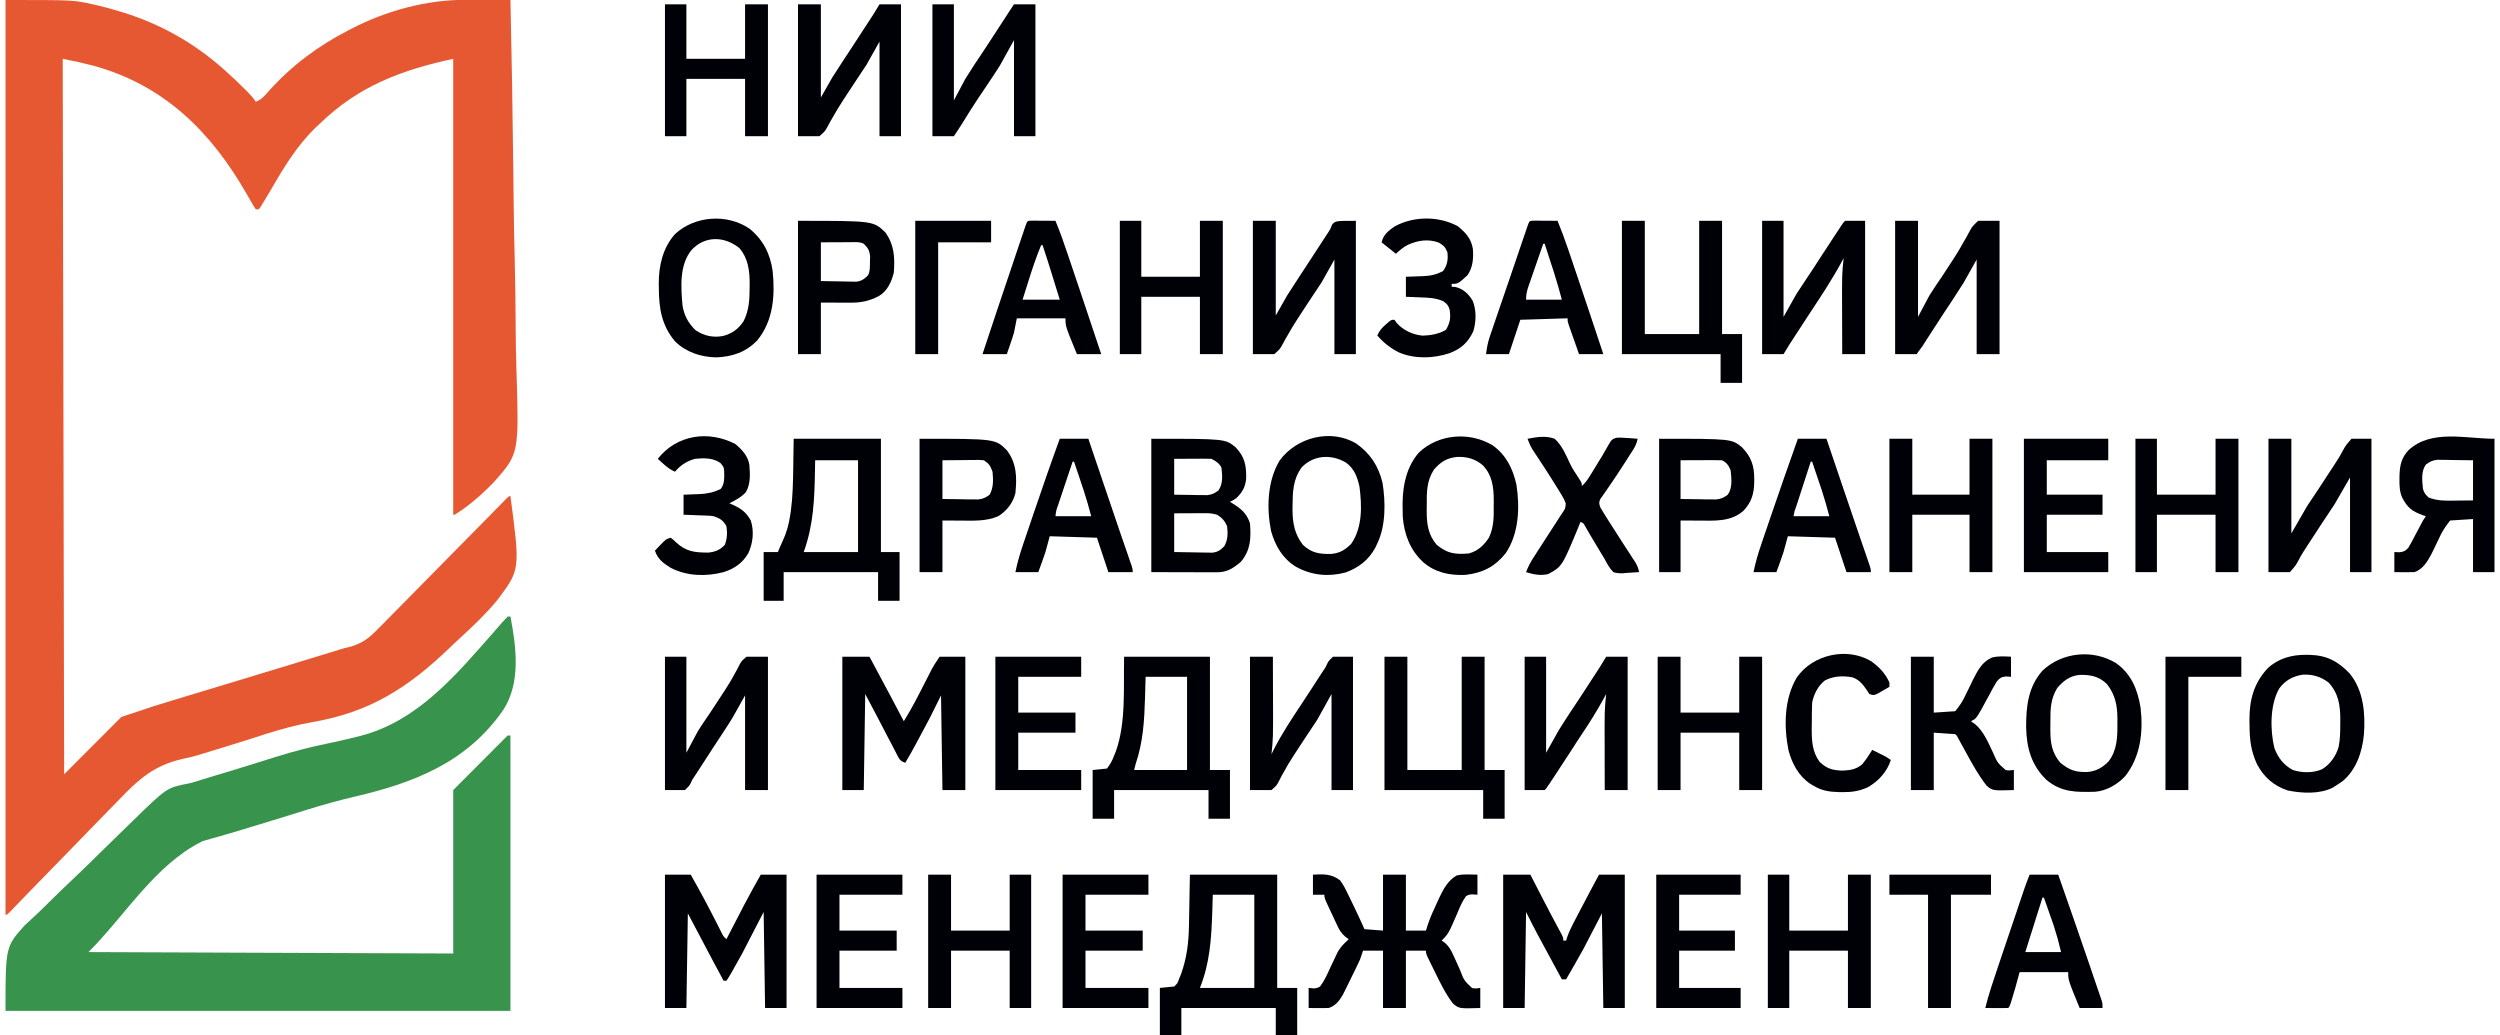 <?xml version="1.0" encoding="UTF-8"?>
<svg xmlns="http://www.w3.org/2000/svg" xmlns:xlink="http://www.w3.org/1999/xlink" width="227px" height="94px" viewBox="0 0 226 94" version="1.1">
<g id="surface1">
<path style=" stroke:none;fill-rule:nonzero;fill:rgb(90.196%,34.51%,19.608%);fill-opacity:1;" d="M 0 0 C 6.188 0 6.188 0 7.922 0.391 C 8.023 0.414 8.125 0.434 8.23 0.457 C 8.957 0.625 9.676 0.824 10.391 1.043 C 10.547 1.09 10.547 1.09 10.703 1.137 C 13.992 2.16 17.023 3.844 19.613 6.117 C 19.719 6.211 19.824 6.301 19.934 6.398 C 20.559 6.953 21.164 7.531 21.754 8.121 C 21.824 8.188 21.891 8.254 21.961 8.324 C 22.254 8.617 22.5 8.895 22.73 9.242 C 23.25 9.039 23.527 8.699 23.891 8.285 C 25.965 5.965 28.406 4.145 31.172 2.734 C 31.25 2.691 31.332 2.652 31.414 2.609 C 34.547 0.977 38.266 -0.035 41.805 -0.012 C 41.918 -0.012 42.035 -0.012 42.156 -0.012 C 42.523 -0.012 42.891 -0.012 43.262 -0.008 C 43.512 -0.008 43.762 -0.008 44.012 -0.008 C 44.625 -0.004 45.238 -0.004 45.848 0 C 45.965 5.223 46.055 10.441 46.109 15.664 C 46.113 16.281 46.121 16.902 46.129 17.52 C 46.129 17.645 46.129 17.766 46.133 17.895 C 46.152 19.879 46.195 21.863 46.242 23.848 C 46.289 25.891 46.316 27.934 46.324 29.977 C 46.332 31.121 46.348 32.266 46.387 33.41 C 46.633 41.191 46.633 41.191 44.355 43.766 C 43.289 44.879 42.094 45.918 40.785 46.738 C 40.742 46.738 40.699 46.738 40.652 46.738 C 40.652 33.078 40.652 19.414 40.652 5.34 C 35.914 6.371 32.059 7.824 28.574 11.195 C 28.398 11.363 28.398 11.363 28.215 11.531 C 26.477 13.199 25.277 15.184 24.082 17.262 C 23.844 17.668 23.602 18.07 23.355 18.473 C 23.289 18.578 23.223 18.684 23.156 18.797 C 23.102 18.867 23.047 18.938 22.988 19.008 C 22.902 19.008 22.816 19.008 22.73 19.008 C 22.535 18.723 22.535 18.723 22.305 18.316 C 22.219 18.168 22.137 18.023 22.047 17.871 C 22.004 17.793 21.957 17.715 21.91 17.633 C 18.66 11.953 14.398 7.727 7.957 5.957 C 7.039 5.719 6.125 5.523 5.195 5.34 C 5.238 26.777 5.281 48.215 5.324 70.305 C 7.039 68.586 8.754 66.867 10.52 65.098 C 13.652 64.051 13.652 64.051 15.074 63.625 C 15.324 63.547 15.574 63.473 15.82 63.398 C 16.082 63.316 16.344 63.238 16.605 63.16 C 17.16 62.992 17.711 62.828 18.262 62.66 C 18.355 62.633 18.449 62.602 18.547 62.574 C 18.742 62.516 18.934 62.457 19.125 62.398 C 19.422 62.309 19.715 62.219 20.008 62.129 C 22.152 61.48 24.297 60.828 26.438 60.176 C 26.824 60.055 27.211 59.938 27.602 59.82 C 27.969 59.707 28.332 59.598 28.699 59.484 C 28.949 59.41 29.195 59.332 29.445 59.258 C 29.598 59.211 29.746 59.164 29.906 59.117 C 30.098 59.059 30.098 59.059 30.297 58.996 C 30.457 58.949 30.617 58.898 30.781 58.848 C 30.91 58.82 31.035 58.789 31.164 58.762 C 32.359 58.457 33.031 57.93 33.879 57.047 C 34.008 56.918 34.137 56.785 34.27 56.656 C 34.621 56.305 34.965 55.949 35.312 55.594 C 35.676 55.219 36.047 54.852 36.414 54.48 C 37.105 53.781 37.797 53.078 38.484 52.375 C 39.348 51.496 40.215 50.617 41.082 49.742 C 41.383 49.438 41.688 49.129 41.988 48.824 C 42.062 48.75 42.137 48.676 42.211 48.598 C 42.648 48.156 43.082 47.715 43.52 47.273 C 43.789 47 44.059 46.723 44.324 46.449 C 44.453 46.324 44.578 46.195 44.703 46.066 C 44.871 45.895 45.043 45.723 45.211 45.547 C 45.309 45.449 45.402 45.352 45.5 45.254 C 45.719 45.047 45.719 45.047 45.848 45.047 C 46.727 51.711 46.727 51.711 44.727 54.398 C 43.738 55.621 42.609 56.707 41.449 57.766 C 41.078 58.105 40.715 58.449 40.355 58.797 C 36.551 62.449 33.102 64.656 27.922 65.555 C 26.488 65.805 25.113 66.18 23.723 66.617 C 23.566 66.668 23.566 66.668 23.406 66.719 C 22.879 66.887 22.355 67.051 21.832 67.223 C 20.965 67.5 20.094 67.766 19.223 68.031 C 18.977 68.105 18.727 68.18 18.48 68.258 C 18.32 68.305 18.164 68.355 18 68.406 C 17.918 68.43 17.836 68.457 17.75 68.484 C 17.203 68.66 16.656 68.793 16.09 68.906 C 13.547 69.473 12.086 70.742 10.352 72.57 C 9.996 72.945 9.629 73.312 9.266 73.68 C 8.582 74.371 7.906 75.07 7.23 75.773 C 6.387 76.652 5.531 77.523 4.68 78.395 C 3.809 79.281 2.938 80.172 2.074 81.066 C 2.008 81.133 1.941 81.203 1.875 81.273 C 1.566 81.594 1.258 81.91 0.949 82.234 C 0.789 82.398 0.789 82.398 0.625 82.566 C 0.531 82.664 0.438 82.758 0.344 82.859 C 0.129 83.062 0.129 83.062 0 83.062 C 0 55.652 0 28.242 0 0 Z M 0 0 "/>
<path style=" stroke:none;fill-rule:nonzero;fill:rgb(21.961%,57.647%,30.196%);fill-opacity:1;" d="M 45.59 55.984 C 45.676 55.984 45.762 55.984 45.848 55.984 C 46.379 58.746 46.805 61.98 45.199 64.457 C 41.914 69.215 37.102 71.082 31.699 72.336 C 30.25 72.676 28.824 73.074 27.402 73.516 C 27.301 73.547 27.199 73.578 27.098 73.609 C 26.598 73.766 26.098 73.922 25.598 74.078 C 24.777 74.336 23.953 74.586 23.129 74.836 C 22.875 74.914 22.621 74.988 22.367 75.066 C 21.562 75.316 20.754 75.559 19.941 75.789 C 19.789 75.836 19.633 75.879 19.477 75.926 C 19.191 76.008 18.902 76.09 18.617 76.168 C 18.488 76.203 18.363 76.242 18.23 76.281 C 18.121 76.312 18.012 76.344 17.898 76.375 C 13.582 78.508 10.938 83.039 7.535 86.449 C 18.465 86.492 29.395 86.535 40.652 86.578 C 40.652 81.68 40.652 76.781 40.652 71.738 C 42.281 70.105 43.91 68.473 45.59 66.789 C 45.676 66.789 45.762 66.789 45.848 66.789 C 45.848 75.039 45.848 83.289 45.848 91.785 C 30.719 91.785 15.59 91.785 0 91.785 C 0 85.965 0 85.965 1.75 84.012 C 1.883 83.887 2.02 83.762 2.156 83.641 C 2.312 83.496 2.469 83.352 2.621 83.207 C 2.742 83.098 2.742 83.098 2.859 82.988 C 3.27 82.605 3.664 82.207 4.062 81.812 C 4.727 81.152 5.402 80.504 6.086 79.859 C 6.957 79.039 7.812 78.199 8.664 77.359 C 9.406 76.625 10.152 75.902 10.898 75.176 C 11.133 74.949 11.371 74.719 11.605 74.488 C 14.652 71.52 14.652 71.52 16.621 71.141 C 17.07 71.047 17.504 70.898 17.945 70.754 C 18.121 70.703 18.297 70.648 18.477 70.594 C 18.566 70.566 18.656 70.539 18.746 70.512 C 18.84 70.484 18.934 70.457 19.027 70.426 C 19.441 70.301 19.852 70.18 20.262 70.055 C 20.422 70.004 20.422 70.004 20.586 69.957 C 21.258 69.75 21.934 69.543 22.605 69.332 C 23.188 69.148 23.773 68.965 24.359 68.785 C 24.477 68.746 24.594 68.711 24.715 68.676 C 26.227 68.207 27.734 67.812 29.289 67.5 C 30.16 67.32 31.031 67.117 31.895 66.902 C 31.988 66.879 32.082 66.855 32.18 66.832 C 37.445 65.488 40.941 61.25 44.414 57.301 C 44.492 57.211 44.57 57.121 44.648 57.031 C 44.797 56.863 44.941 56.699 45.086 56.531 C 45.246 56.344 45.418 56.164 45.59 55.984 Z M 45.59 55.984 "/>
<path style=" stroke:none;fill-rule:nonzero;fill:rgb(0%,0%,2.745%);fill-opacity:1;" d="M 118.715 79.418 C 119.664 79.371 120.406 79.332 121.184 79.938 C 121.484 80.344 121.699 80.777 121.914 81.234 C 122.004 81.414 122.004 81.414 122.098 81.602 C 122.273 81.957 122.441 82.316 122.613 82.672 C 122.68 82.816 122.68 82.816 122.75 82.965 C 122.973 83.43 123.184 83.898 123.391 84.367 C 123.949 84.41 124.504 84.453 125.078 84.496 C 125.078 82.82 125.078 81.145 125.078 79.418 C 125.766 79.418 126.449 79.418 127.156 79.418 C 127.156 81.094 127.156 82.77 127.156 84.496 C 127.758 84.496 128.359 84.496 128.977 84.496 C 129.027 84.332 129.078 84.168 129.133 83.996 C 129.367 83.285 129.672 82.617 129.992 81.941 C 130.043 81.824 130.098 81.707 130.152 81.586 C 130.543 80.758 130.953 79.961 131.766 79.492 C 132.156 79.402 132.512 79.395 132.914 79.402 C 133.277 79.41 133.277 79.41 133.652 79.418 C 133.652 80.02 133.652 80.621 133.652 81.242 C 133.496 81.23 133.344 81.219 133.184 81.207 C 132.887 81.23 132.887 81.23 132.613 81.371 C 132.258 81.859 132.039 82.402 131.809 82.957 C 131.023 84.77 131.023 84.77 130.406 85.406 C 130.504 85.477 130.602 85.543 130.703 85.613 C 131.105 85.977 131.258 86.277 131.48 86.773 C 131.555 86.938 131.629 87.098 131.707 87.262 C 131.824 87.52 131.941 87.777 132.055 88.035 C 132.434 89.027 132.434 89.027 133.164 89.715 C 133.48 89.766 133.48 89.766 133.91 89.703 C 133.91 90.305 133.91 90.906 133.91 91.527 C 132 91.586 132 91.586 131.445 91.137 C 130.75 90.242 130.266 89.223 129.77 88.215 C 129.695 88.059 129.617 87.902 129.539 87.746 C 128.977 86.613 128.977 86.613 128.977 86.32 C 128.375 86.32 127.777 86.32 127.156 86.32 C 127.156 88.039 127.156 89.754 127.156 91.527 C 126.473 91.527 125.785 91.527 125.078 91.527 C 125.078 89.809 125.078 88.09 125.078 86.32 C 124.48 86.32 123.879 86.32 123.262 86.32 C 123.176 86.578 123.09 86.836 123 87.102 C 122.762 87.633 122.5 88.156 122.242 88.68 C 122.117 88.93 121.996 89.18 121.875 89.43 C 121.793 89.59 121.715 89.75 121.637 89.91 C 121.562 90.055 121.492 90.199 121.418 90.348 C 121.086 90.906 120.766 91.32 120.145 91.527 C 119.539 91.543 118.934 91.531 118.324 91.527 C 118.324 90.926 118.324 90.324 118.324 89.703 C 118.477 89.719 118.629 89.73 118.785 89.746 C 119.082 89.723 119.082 89.723 119.363 89.574 C 119.762 89.043 120.023 88.449 120.297 87.848 C 120.414 87.605 120.527 87.363 120.645 87.117 C 120.754 86.898 120.855 86.676 120.957 86.453 C 121.199 86.027 121.473 85.738 121.832 85.406 C 121.875 85.363 121.918 85.32 121.961 85.277 C 121.863 85.207 121.766 85.137 121.664 85.062 C 121.281 84.727 121.121 84.461 120.91 84.004 C 120.84 83.859 120.773 83.715 120.703 83.566 C 120.633 83.418 120.562 83.266 120.492 83.113 C 120.422 82.961 120.352 82.812 120.277 82.656 C 119.754 81.543 119.754 81.543 119.754 81.242 C 119.41 81.242 119.066 81.242 118.715 81.242 C 118.715 80.641 118.715 80.039 118.715 79.418 Z M 118.715 79.418 "/>
<path style=" stroke:none;fill-rule:nonzero;fill:rgb(0%,0%,2.745%);fill-opacity:1;" d="M 71.566 39.84 C 74.18 39.84 76.797 39.84 79.488 39.84 C 79.488 43.234 79.488 46.629 79.488 50.125 C 80.047 50.125 80.605 50.125 81.18 50.125 C 81.18 51.586 81.18 53.047 81.18 54.551 C 80.535 54.551 79.891 54.551 79.23 54.551 C 79.23 53.691 79.23 52.832 79.23 51.949 C 76.402 51.949 73.57 51.949 70.656 51.949 C 70.656 52.809 70.656 53.664 70.656 54.551 C 70.059 54.551 69.457 54.551 68.84 54.551 C 68.84 53.09 68.84 51.629 68.84 50.125 C 69.27 50.125 69.695 50.125 70.137 50.125 C 70.176 50.031 70.211 49.938 70.246 49.84 C 70.344 49.609 70.441 49.383 70.551 49.16 C 70.93 48.359 71.129 47.605 71.258 46.734 C 71.273 46.621 71.289 46.508 71.309 46.395 C 71.488 45.066 71.508 43.746 71.527 42.41 C 71.539 41.562 71.555 40.715 71.566 39.84 Z M 73.516 41.793 C 73.512 42.094 73.504 42.395 73.5 42.707 C 73.453 45.312 73.375 47.641 72.477 50.125 C 74.105 50.125 75.734 50.125 77.41 50.125 C 77.41 47.375 77.41 44.625 77.41 41.793 C 76.125 41.793 74.84 41.793 73.516 41.793 Z M 73.516 41.793 "/>
<path style=" stroke:none;fill-rule:nonzero;fill:rgb(0%,0%,2.745%);fill-opacity:1;" d="M 101.57 59.629 C 104.141 59.629 106.715 59.629 109.363 59.629 C 109.363 63.023 109.363 66.418 109.363 69.914 C 109.965 69.914 110.562 69.914 111.18 69.914 C 111.18 71.375 111.18 72.836 111.18 74.34 C 110.539 74.34 109.895 74.34 109.234 74.34 C 109.234 73.48 109.234 72.621 109.234 71.738 C 106.406 71.738 103.574 71.738 100.66 71.738 C 100.66 72.598 100.66 73.457 100.66 74.34 C 100.02 74.34 99.375 74.34 98.711 74.34 C 98.711 72.879 98.711 71.418 98.711 69.914 C 99.355 69.852 99.355 69.852 100.012 69.785 C 100.332 69.363 100.48 69.094 100.66 68.613 C 100.707 68.496 100.758 68.383 100.805 68.262 C 101.766 65.629 101.5 62.383 101.57 59.629 Z M 103.52 61.453 C 103.504 62.07 103.484 62.691 103.469 63.332 C 103.406 65.438 103.297 67.383 102.609 69.395 C 102.566 69.566 102.523 69.738 102.48 69.914 C 104.066 69.914 105.652 69.914 107.285 69.914 C 107.285 67.121 107.285 64.328 107.285 61.453 C 106.043 61.453 104.801 61.453 103.52 61.453 Z M 103.52 61.453 "/>
<path style=" stroke:none;fill-rule:nonzero;fill:rgb(0%,0%,2.745%);fill-opacity:1;" d="M 107.543 79.418 C 110.16 79.418 112.773 79.418 115.469 79.418 C 115.469 82.812 115.469 86.207 115.469 89.703 C 116.066 89.703 116.668 89.703 117.285 89.703 C 117.285 91.121 117.285 92.539 117.285 94 C 116.645 94 116 94 115.34 94 C 115.34 93.184 115.34 92.367 115.34 91.527 C 112.508 91.527 109.68 91.527 106.766 91.527 C 106.766 92.344 106.766 93.16 106.766 94 C 106.121 94 105.48 94 104.816 94 C 104.816 92.582 104.816 91.164 104.816 89.703 C 105.461 89.641 105.461 89.641 106.117 89.574 C 106.422 89.281 106.422 89.281 106.562 88.875 C 106.652 88.66 106.652 88.66 106.742 88.445 C 107.254 86.992 107.43 85.629 107.457 84.098 C 107.457 83.977 107.461 83.859 107.465 83.734 C 107.473 83.293 107.48 82.855 107.488 82.414 C 107.508 81.426 107.527 80.438 107.543 79.418 Z M 109.621 81.242 C 109.605 81.766 109.59 82.293 109.574 82.836 C 109.488 85.262 109.359 87.434 108.453 89.703 C 110.082 89.703 111.711 89.703 113.391 89.703 C 113.391 86.91 113.391 84.117 113.391 81.242 C 112.148 81.242 110.902 81.242 109.621 81.242 Z M 109.621 81.242 "/>
<path style=" stroke:none;fill-rule:nonzero;fill:rgb(0%,0%,2.745%);fill-opacity:1;" d="M 75.984 59.629 C 76.797 59.629 77.613 59.629 78.449 59.629 C 80.547 63.547 80.547 63.547 81.566 65.488 C 82.27 64.363 82.867 63.191 83.465 62.012 C 83.594 61.762 83.719 61.516 83.848 61.266 C 83.918 61.121 83.992 60.977 84.07 60.824 C 84.293 60.41 84.555 60.02 84.816 59.629 C 85.586 59.629 86.359 59.629 87.152 59.629 C 87.152 63.625 87.152 67.621 87.152 71.738 C 86.469 71.738 85.781 71.738 85.074 71.738 C 85.031 68.902 84.988 66.066 84.945 63.145 C 84.602 63.832 84.258 64.52 83.906 65.227 C 83.59 65.824 83.277 66.418 82.957 67.008 C 82.879 67.156 82.797 67.301 82.719 67.453 C 82.387 68.062 82.059 68.672 81.699 69.262 C 81.16 69.086 81.117 68.84 80.855 68.344 C 80.812 68.262 80.77 68.18 80.727 68.098 C 80.59 67.836 80.453 67.574 80.316 67.309 C 80.23 67.141 80.141 66.973 80.051 66.805 C 79.777 66.277 79.504 65.754 79.23 65.227 C 78.652 64.133 78.652 64.133 78.062 63.016 C 78.02 65.891 77.977 68.77 77.93 71.738 C 77.289 71.738 76.645 71.738 75.984 71.738 C 75.984 67.742 75.984 63.746 75.984 59.629 Z M 75.984 59.629 "/>
<path style=" stroke:none;fill-rule:nonzero;fill:rgb(0%,0%,2.745%);fill-opacity:1;" d="M 59.879 79.418 C 60.648 79.418 61.422 79.418 62.215 79.418 C 63.051 80.875 63.832 82.352 64.594 83.848 C 64.703 84.07 64.703 84.07 64.82 84.297 C 64.922 84.496 64.922 84.496 65.023 84.699 C 65.188 85.027 65.188 85.027 65.461 85.277 C 65.516 85.172 65.566 85.07 65.621 84.965 C 66.578 83.098 67.535 81.238 68.578 79.418 C 69.352 79.418 70.121 79.418 70.918 79.418 C 70.918 83.414 70.918 87.41 70.918 91.527 C 70.273 91.527 69.633 91.527 68.969 91.527 C 68.926 88.648 68.883 85.77 68.84 82.805 C 68.195 84.051 67.555 85.297 66.891 86.578 C 65.793 88.551 65.793 88.551 65.461 89.051 C 65.375 89.051 65.289 89.051 65.203 89.051 C 64.949 88.578 64.695 88.105 64.441 87.633 C 64.355 87.473 64.27 87.312 64.184 87.152 C 63.434 85.75 62.695 84.34 61.957 82.934 C 61.914 85.77 61.871 88.605 61.824 91.527 C 61.184 91.527 60.539 91.527 59.879 91.527 C 59.879 87.531 59.879 83.535 59.879 79.418 Z M 59.879 79.418 "/>
<path style=" stroke:none;fill-rule:nonzero;fill:rgb(0%,0%,2.745%);fill-opacity:1;" d="M 135.988 79.418 C 136.805 79.418 137.617 79.418 138.457 79.418 C 138.586 79.668 138.715 79.918 138.848 80.176 C 138.977 80.426 139.102 80.672 139.23 80.922 C 139.32 81.098 139.41 81.27 139.5 81.445 C 140.086 82.578 140.676 83.707 141.285 84.828 C 141.445 85.148 141.445 85.148 141.445 85.406 C 141.531 85.406 141.617 85.406 141.703 85.406 C 141.738 85.293 141.773 85.184 141.809 85.066 C 141.961 84.633 142.145 84.246 142.355 83.84 C 142.434 83.691 142.508 83.543 142.59 83.391 C 142.672 83.234 142.75 83.082 142.832 82.926 C 142.949 82.699 142.949 82.699 143.07 82.473 C 143.602 81.449 144.145 80.434 144.691 79.418 C 145.465 79.418 146.234 79.418 147.031 79.418 C 147.031 83.414 147.031 87.41 147.031 91.527 C 146.387 91.527 145.742 91.527 145.082 91.527 C 145.039 88.691 144.996 85.855 144.953 82.934 C 144.395 84.008 143.836 85.082 143.262 86.188 C 142.746 87.102 142.234 88.016 141.703 88.922 C 141.574 88.922 141.449 88.922 141.316 88.922 C 138.91 84.492 138.91 84.492 138.066 82.805 C 138.023 85.684 137.98 88.559 137.938 91.527 C 137.297 91.527 136.652 91.527 135.988 91.527 C 135.988 87.531 135.988 83.535 135.988 79.418 Z M 135.988 79.418 "/>
<path style=" stroke:none;fill-rule:nonzero;fill:rgb(0%,0%,2.745%);fill-opacity:1;" d="M 104.039 39.84 C 110.75 39.84 110.75 39.84 111.699 40.621 C 112.535 41.496 112.672 42.281 112.652 43.457 C 112.574 44.23 112.309 44.711 111.75 45.234 C 111.441 45.438 111.441 45.438 111.18 45.566 C 111.262 45.613 111.34 45.664 111.418 45.711 C 112.215 46.211 112.695 46.609 113 47.52 C 113.098 48.863 113.066 49.949 112.172 51.012 C 111.473 51.598 110.93 51.965 110.008 51.961 C 109.809 51.961 109.809 51.961 109.602 51.961 C 109.461 51.961 109.32 51.961 109.176 51.961 C 108.98 51.961 108.98 51.961 108.781 51.961 C 108.297 51.961 107.812 51.957 107.324 51.957 C 106.242 51.953 105.156 51.949 104.039 51.949 C 104.039 47.953 104.039 43.957 104.039 39.84 Z M 106.117 41.66 C 106.117 42.734 106.117 43.809 106.117 44.918 C 106.664 44.926 107.215 44.934 107.766 44.941 C 107.996 44.945 107.996 44.945 108.234 44.953 C 108.461 44.953 108.461 44.953 108.691 44.953 C 108.898 44.957 108.898 44.957 109.109 44.961 C 109.551 44.91 109.789 44.793 110.141 44.527 C 110.562 43.891 110.496 43.184 110.402 42.441 C 110.188 42.047 109.895 41.863 109.492 41.66 C 109.238 41.652 108.984 41.648 108.73 41.648 C 108.5 41.648 108.5 41.648 108.27 41.652 C 108.109 41.652 107.953 41.652 107.789 41.652 C 107.629 41.656 107.469 41.656 107.305 41.656 C 106.906 41.656 106.512 41.66 106.117 41.66 Z M 106.117 46.609 C 106.117 47.77 106.117 48.93 106.117 50.125 C 106.66 50.137 107.203 50.148 107.746 50.152 C 107.93 50.156 108.113 50.16 108.301 50.164 C 108.566 50.172 108.832 50.172 109.098 50.176 C 109.336 50.18 109.336 50.18 109.582 50.184 C 110.094 50.113 110.301 49.965 110.66 49.605 C 110.996 49.043 110.996 48.418 110.922 47.781 C 110.711 47.297 110.461 47.012 110.012 46.738 C 109.574 46.594 109.164 46.594 108.703 46.598 C 108.5 46.598 108.5 46.598 108.293 46.598 C 108.035 46.598 108.035 46.598 107.773 46.602 C 107.227 46.605 106.68 46.605 106.117 46.609 Z M 106.117 46.609 "/>
<path style=" stroke:none;fill-rule:nonzero;fill:rgb(0%,0%,2.745%);fill-opacity:1;" d="M 125.211 59.629 C 125.895 59.629 126.582 59.629 127.289 59.629 C 127.289 63.023 127.289 66.418 127.289 69.914 C 128.918 69.914 130.543 69.914 132.223 69.914 C 132.223 66.52 132.223 63.125 132.223 59.629 C 132.91 59.629 133.594 59.629 134.301 59.629 C 134.301 63.023 134.301 66.418 134.301 69.914 C 134.902 69.914 135.5 69.914 136.121 69.914 C 136.121 71.375 136.121 72.836 136.121 74.34 C 135.477 74.34 134.832 74.34 134.172 74.34 C 134.172 73.48 134.172 72.621 134.172 71.738 C 131.215 71.738 128.258 71.738 125.211 71.738 C 125.211 67.742 125.211 63.746 125.211 59.629 Z M 125.211 59.629 "/>
<path style=" stroke:none;fill-rule:nonzero;fill:rgb(0%,0%,2.745%);fill-opacity:1;" d="M 146.77 20.051 C 147.457 20.051 148.141 20.051 148.848 20.051 C 148.848 23.445 148.848 26.84 148.848 30.336 C 150.477 30.336 152.105 30.336 153.785 30.336 C 153.785 26.941 153.785 23.547 153.785 20.051 C 154.469 20.051 155.156 20.051 155.863 20.051 C 155.863 23.445 155.863 26.84 155.863 30.336 C 156.461 30.336 157.062 30.336 157.68 30.336 C 157.68 31.797 157.68 33.258 157.68 34.762 C 157.039 34.762 156.395 34.762 155.73 34.762 C 155.73 33.902 155.73 33.043 155.73 32.156 C 152.773 32.156 149.816 32.156 146.77 32.156 C 146.77 28.164 146.77 24.168 146.77 20.051 Z M 146.77 20.051 "/>
<path style=" stroke:none;fill-rule:nonzero;fill:rgb(0%,0%,2.745%);fill-opacity:1;" d="M 171.578 20.051 C 172.266 20.051 172.949 20.051 173.656 20.051 C 173.656 22.93 173.656 25.809 173.656 28.773 C 174 28.129 174.344 27.484 174.695 26.82 C 174.898 26.496 175.105 26.176 175.32 25.859 C 175.43 25.695 175.543 25.535 175.652 25.371 C 175.738 25.246 175.738 25.246 175.824 25.121 C 176.055 24.773 176.281 24.426 176.508 24.074 C 176.625 23.891 176.742 23.711 176.863 23.531 C 177.203 23.008 177.52 22.48 177.82 21.934 C 177.922 21.754 177.922 21.754 178.031 21.57 C 178.164 21.34 178.293 21.102 178.414 20.863 C 178.602 20.543 178.602 20.543 179.113 20.051 C 179.754 20.051 180.398 20.051 181.059 20.051 C 181.059 24.047 181.059 28.043 181.059 32.156 C 180.375 32.156 179.688 32.156 178.98 32.156 C 178.98 29.324 178.98 26.488 178.98 23.566 C 178.598 24.254 178.211 24.941 177.812 25.648 C 177.461 26.207 177.105 26.758 176.742 27.309 C 176.598 27.527 176.453 27.746 176.309 27.961 C 176.168 28.18 176.023 28.398 175.879 28.613 C 175.395 29.352 174.918 30.094 174.438 30.836 C 174.375 30.938 174.312 31.035 174.246 31.137 C 174.191 31.219 174.137 31.305 174.082 31.395 C 173.906 31.652 173.715 31.906 173.527 32.156 C 172.883 32.156 172.242 32.156 171.578 32.156 C 171.578 28.164 171.578 24.168 171.578 20.051 Z M 171.578 20.051 "/>
<path style=" stroke:none;fill-rule:nonzero;fill:rgb(0%,0%,2.745%);fill-opacity:1;" d="M 205.477 39.84 C 206.164 39.84 206.852 39.84 207.555 39.84 C 207.555 42.676 207.555 45.512 207.555 48.434 C 208.027 47.617 208.5 46.801 208.984 45.957 C 209.355 45.395 209.727 44.832 210.105 44.273 C 210.383 43.859 210.652 43.441 210.922 43.02 C 211.07 42.793 211.219 42.57 211.367 42.344 C 211.68 41.867 211.984 41.395 212.246 40.887 C 212.484 40.457 212.484 40.457 213.012 39.84 C 213.613 39.84 214.211 39.84 214.828 39.84 C 214.828 43.836 214.828 47.832 214.828 51.949 C 214.188 51.949 213.543 51.949 212.883 51.949 C 212.883 49.113 212.883 46.277 212.883 43.355 C 212.176 44.578 212.176 44.578 211.453 45.828 C 211.082 46.395 210.711 46.953 210.332 47.512 C 210.055 47.926 209.785 48.348 209.516 48.766 C 209.367 48.992 209.223 49.219 209.074 49.441 C 208.758 49.918 208.453 50.391 208.195 50.898 C 207.961 51.328 207.961 51.328 207.426 51.949 C 206.785 51.949 206.141 51.949 205.477 51.949 C 205.477 47.953 205.477 43.957 205.477 39.84 Z M 205.477 39.84 "/>
<path style=" stroke:none;fill-rule:nonzero;fill:rgb(0%,0%,2.745%);fill-opacity:1;" d="M 113.262 20.051 C 113.945 20.051 114.633 20.051 115.34 20.051 C 115.34 22.887 115.34 25.723 115.34 28.645 C 115.68 28.043 116.023 27.441 116.379 26.82 C 116.727 26.27 117.078 25.723 117.441 25.176 C 117.535 25.031 117.633 24.883 117.727 24.738 C 117.875 24.516 118.02 24.297 118.164 24.074 C 118.625 23.375 119.082 22.672 119.535 21.969 C 119.926 21.363 119.926 21.363 120.113 21.086 C 120.297 20.805 120.297 20.805 120.465 20.371 C 120.793 20.051 120.793 20.051 122.613 20.051 C 122.613 24.047 122.613 28.043 122.613 32.156 C 121.969 32.156 121.324 32.156 120.664 32.156 C 120.664 29.324 120.664 26.488 120.664 23.566 C 120.277 24.254 119.891 24.941 119.496 25.648 C 118.793 26.719 118.793 26.719 118.531 27.102 C 118.238 27.531 117.957 27.969 117.676 28.406 C 117.555 28.59 117.438 28.773 117.316 28.957 C 116.992 29.453 116.688 29.953 116.398 30.477 C 116.336 30.582 116.273 30.691 116.207 30.805 C 116.086 31.012 115.969 31.223 115.859 31.438 C 115.688 31.723 115.688 31.723 115.207 32.156 C 114.566 32.156 113.922 32.156 113.262 32.156 C 113.262 28.164 113.262 24.168 113.262 20.051 Z M 113.262 20.051 "/>
<path style=" stroke:none;fill-rule:nonzero;fill:rgb(0%,0%,2.745%);fill-opacity:1;" d="M 59.879 59.629 C 60.52 59.629 61.164 59.629 61.824 59.629 C 61.824 62.508 61.824 65.387 61.824 68.352 C 62.168 67.707 62.512 67.062 62.863 66.398 C 63.059 66.082 63.262 65.77 63.473 65.465 C 63.582 65.301 63.695 65.141 63.805 64.977 C 63.863 64.891 63.918 64.809 63.98 64.719 C 64.254 64.312 64.52 63.902 64.785 63.492 C 64.926 63.273 65.07 63.051 65.219 62.828 C 65.57 62.293 65.906 61.754 66.207 61.184 C 66.266 61.082 66.324 60.977 66.383 60.871 C 66.492 60.68 66.594 60.484 66.688 60.285 C 66.836 60.02 66.836 60.02 67.281 59.629 C 67.922 59.629 68.566 59.629 69.23 59.629 C 69.23 63.625 69.23 67.621 69.23 71.738 C 68.543 71.738 67.855 71.738 67.152 71.738 C 67.152 68.902 67.152 66.066 67.152 63.145 C 66.766 63.832 66.379 64.52 65.98 65.227 C 65.672 65.719 65.363 66.207 65.039 66.691 C 64.871 66.949 64.703 67.203 64.535 67.457 C 64.453 67.586 64.367 67.711 64.281 67.844 C 63.816 68.547 63.359 69.262 62.902 69.973 C 62.777 70.168 62.648 70.363 62.52 70.555 C 62.34 70.82 62.34 70.82 62.219 71.102 C 62.086 71.355 62.086 71.355 61.695 71.738 C 61.094 71.738 60.496 71.738 59.879 71.738 C 59.879 67.742 59.879 63.746 59.879 59.629 Z M 59.879 59.629 "/>
<path style=" stroke:none;fill-rule:nonzero;fill:rgb(0%,0%,2.745%);fill-opacity:1;" d="M 137.938 59.629 C 138.582 59.629 139.223 59.629 139.887 59.629 C 139.887 62.508 139.887 65.387 139.887 68.352 C 140.273 67.664 140.656 66.977 141.055 66.27 C 141.406 65.711 141.762 65.156 142.125 64.609 C 142.27 64.391 142.414 64.172 142.559 63.953 C 142.699 63.738 142.844 63.52 142.988 63.305 C 143.402 62.676 143.812 62.043 144.223 61.41 C 144.289 61.305 144.359 61.199 144.43 61.09 C 144.492 60.992 144.555 60.895 144.621 60.793 C 144.676 60.711 144.73 60.625 144.789 60.539 C 144.977 60.238 145.16 59.934 145.34 59.629 C 145.984 59.629 146.629 59.629 147.289 59.629 C 147.289 63.625 147.289 67.621 147.289 71.738 C 146.605 71.738 145.918 71.738 145.211 71.738 C 145.207 70.789 145.207 69.84 145.203 68.891 C 145.203 68.566 145.203 68.246 145.203 67.922 C 145.191 64.484 145.191 64.484 145.34 63.016 C 145.273 63.141 145.203 63.27 145.133 63.402 C 144.488 64.574 143.793 65.691 143.043 66.797 C 142.746 67.238 142.461 67.684 142.176 68.133 C 141.652 68.949 141.121 69.758 140.586 70.566 C 140.484 70.719 140.484 70.719 140.379 70.875 C 140.316 70.969 140.254 71.062 140.191 71.16 C 140.133 71.242 140.078 71.324 140.02 71.41 C 139.887 71.605 139.887 71.605 139.758 71.738 C 139.156 71.738 138.555 71.738 137.938 71.738 C 137.938 67.742 137.938 63.746 137.938 59.629 Z M 137.938 59.629 "/>
<path style=" stroke:none;fill-rule:nonzero;fill:rgb(0%,0%,2.745%);fill-opacity:1;" d="M 113 59.629 C 113.688 59.629 114.371 59.629 115.078 59.629 C 115.082 60.598 115.082 61.566 115.086 62.531 C 115.086 62.859 115.086 63.191 115.09 63.52 C 115.102 67.023 115.102 67.023 114.949 68.48 C 115.004 68.367 115.062 68.25 115.121 68.133 C 115.887 66.609 116.836 65.199 117.773 63.781 C 118.305 62.984 118.82 62.18 119.34 61.375 C 119.461 61.184 119.586 60.992 119.715 60.805 C 119.891 60.547 119.891 60.547 120.012 60.266 C 120.141 60.012 120.141 60.012 120.535 59.629 C 121.133 59.629 121.734 59.629 122.352 59.629 C 122.352 63.625 122.352 67.621 122.352 71.738 C 121.707 71.738 121.066 71.738 120.402 71.738 C 120.402 68.859 120.402 65.98 120.402 63.016 C 119.977 63.789 119.547 64.562 119.105 65.355 C 118.73 65.93 118.359 66.496 117.973 67.062 C 117.738 67.41 117.508 67.766 117.277 68.121 C 117.16 68.309 117.039 68.492 116.918 68.676 C 116.602 69.16 116.309 69.645 116.039 70.156 C 115.98 70.258 115.922 70.359 115.863 70.465 C 115.754 70.66 115.652 70.859 115.555 71.062 C 115.402 71.332 115.402 71.332 114.949 71.738 C 114.305 71.738 113.664 71.738 113 71.738 C 113 67.742 113 63.746 113 59.629 Z M 113 59.629 "/>
<path style=" stroke:none;fill-rule:nonzero;fill:rgb(0%,0%,2.745%);fill-opacity:1;" d="M 159.5 20.051 C 160.141 20.051 160.785 20.051 161.445 20.051 C 161.445 22.93 161.445 25.809 161.445 28.773 C 161.832 28.086 162.219 27.398 162.617 26.691 C 163.316 25.621 163.316 25.621 163.578 25.234 C 163.934 24.715 164.273 24.184 164.613 23.656 C 165.137 22.84 165.668 22.027 166.203 21.223 C 166.305 21.07 166.305 21.07 166.41 20.914 C 166.473 20.816 166.535 20.723 166.598 20.629 C 166.656 20.543 166.711 20.461 166.766 20.375 C 166.902 20.18 166.902 20.18 167.031 20.051 C 167.633 20.051 168.23 20.051 168.852 20.051 C 168.852 24.047 168.852 28.043 168.852 32.156 C 168.164 32.156 167.48 32.156 166.773 32.156 C 166.77 31.207 166.766 30.258 166.766 29.309 C 166.766 28.988 166.766 28.664 166.762 28.344 C 166.75 24.906 166.75 24.906 166.902 23.434 C 166.844 23.547 166.785 23.656 166.723 23.773 C 165.844 25.402 164.82 26.938 163.801 28.484 C 163.387 29.113 162.977 29.742 162.566 30.375 C 162.5 30.48 162.43 30.586 162.359 30.695 C 162.297 30.793 162.23 30.891 162.168 30.992 C 162.113 31.078 162.059 31.16 162 31.246 C 161.812 31.547 161.629 31.852 161.445 32.156 C 160.805 32.156 160.16 32.156 159.5 32.156 C 159.5 28.164 159.5 24.168 159.5 20.051 Z M 159.5 20.051 "/>
<path style=" stroke:none;fill-rule:nonzero;fill:rgb(0%,0%,2.745%);fill-opacity:1;" d="M 71.957 0.391 C 72.641 0.391 73.328 0.391 74.035 0.391 C 74.035 3.184 74.035 5.977 74.035 8.852 C 74.379 8.25 74.719 7.648 75.074 7.031 C 75.422 6.48 75.777 5.93 76.137 5.387 C 76.234 5.242 76.328 5.094 76.426 4.949 C 76.617 4.656 76.809 4.363 77.004 4.07 C 77.418 3.438 77.828 2.805 78.238 2.172 C 78.309 2.066 78.375 1.961 78.449 1.852 C 78.543 1.707 78.543 1.707 78.641 1.555 C 78.695 1.473 78.75 1.387 78.805 1.301 C 78.996 1 79.176 0.695 79.359 0.391 C 80.004 0.391 80.645 0.391 81.309 0.391 C 81.309 4.344 81.309 8.297 81.309 12.367 C 80.664 12.367 80.023 12.367 79.359 12.367 C 79.359 9.531 79.359 6.695 79.359 3.777 C 78.973 4.465 78.59 5.152 78.191 5.859 C 77.492 6.93 77.492 6.93 77.23 7.312 C 76.938 7.742 76.652 8.18 76.371 8.617 C 76.254 8.801 76.133 8.984 76.012 9.168 C 75.688 9.664 75.383 10.164 75.094 10.688 C 75.031 10.793 74.969 10.902 74.902 11.016 C 74.781 11.223 74.668 11.434 74.559 11.648 C 74.387 11.934 74.387 11.934 73.906 12.367 C 73.262 12.367 72.617 12.367 71.957 12.367 C 71.957 8.414 71.957 4.465 71.957 0.391 Z M 71.957 0.391 "/>
<path style=" stroke:none;fill-rule:nonzero;fill:rgb(0%,0%,2.745%);fill-opacity:1;" d="M 84.164 0.391 C 84.809 0.391 85.453 0.391 86.113 0.391 C 86.113 3.27 86.113 6.148 86.113 9.113 C 86.457 8.469 86.801 7.824 87.152 7.16 C 87.805 6.121 87.805 6.121 88.035 5.777 C 88.086 5.703 88.137 5.625 88.191 5.547 C 88.242 5.469 88.293 5.395 88.348 5.312 C 88.453 5.148 88.562 4.984 88.672 4.824 C 88.887 4.496 89.102 4.172 89.316 3.848 C 89.75 3.191 90.176 2.531 90.602 1.871 C 90.734 1.668 90.867 1.461 91 1.258 C 91.055 1.172 91.109 1.09 91.164 1.004 C 91.297 0.801 91.434 0.594 91.57 0.391 C 92.211 0.391 92.855 0.391 93.516 0.391 C 93.516 4.344 93.516 8.297 93.516 12.367 C 92.875 12.367 92.23 12.367 91.57 12.367 C 91.57 9.488 91.57 6.609 91.57 3.645 C 91.141 4.418 90.711 5.191 90.27 5.988 C 89.887 6.586 89.5 7.176 89.102 7.762 C 88.898 8.062 88.695 8.367 88.492 8.668 C 88.441 8.742 88.395 8.812 88.344 8.887 C 87.84 9.641 87.359 10.406 86.887 11.18 C 86.637 11.582 86.375 11.977 86.113 12.367 C 85.473 12.367 84.828 12.367 84.164 12.367 C 84.164 8.414 84.164 4.465 84.164 0.391 Z M 84.164 0.391 "/>
<path style=" stroke:none;fill-rule:nonzero;fill:rgb(0%,0%,2.745%);fill-opacity:1;" d="M 226 39.84 C 226 43.836 226 47.832 226 51.949 C 225.355 51.949 224.715 51.949 224.051 51.949 C 224.051 50.359 224.051 48.77 224.051 47.129 C 223.023 47.195 223.023 47.195 221.973 47.262 C 221.512 47.84 221.215 48.305 220.926 48.961 C 220.777 49.277 220.621 49.594 220.469 49.91 C 220.395 50.059 220.324 50.207 220.246 50.363 C 219.887 51.035 219.469 51.699 218.727 51.949 C 218.121 51.965 217.516 51.953 216.906 51.949 C 216.906 51.348 216.906 50.746 216.906 50.125 C 217.141 50.133 217.141 50.133 217.375 50.145 C 217.77 50.094 217.91 50.039 218.176 49.734 C 218.395 49.379 218.586 49.016 218.773 48.645 C 218.91 48.395 219.043 48.145 219.176 47.891 C 219.234 47.781 219.289 47.668 219.352 47.555 C 219.504 47.262 219.504 47.262 219.766 46.871 C 219.637 46.828 219.637 46.828 219.504 46.785 C 218.52 46.43 218.09 46.105 217.609 45.16 C 217.379 44.609 217.363 44.09 217.371 43.5 C 217.371 43.398 217.375 43.293 217.375 43.188 C 217.402 42.254 217.543 41.578 218.191 40.879 C 220.258 38.953 223.41 39.84 226 39.84 Z M 219.766 42.184 C 219.316 42.809 219.434 43.668 219.504 44.395 C 219.625 44.785 219.719 44.887 220.023 45.176 C 220.855 45.504 221.668 45.469 222.551 45.453 C 223.293 45.445 223.293 45.445 224.051 45.438 C 224.051 44.234 224.051 43.031 224.051 41.793 C 223.465 41.785 222.879 41.777 222.273 41.77 C 221.996 41.762 221.996 41.762 221.715 41.758 C 221.496 41.754 221.496 41.754 221.273 41.754 C 221.125 41.754 220.977 41.75 220.824 41.746 C 220.371 41.797 220.129 41.914 219.766 42.184 Z M 219.766 42.184 "/>
<path style=" stroke:none;fill-rule:nonzero;fill:rgb(0%,0%,2.745%);fill-opacity:1;" d="M 135.039 40.441 C 136.262 41.32 136.871 42.562 137.191 44.004 C 137.512 46.082 137.422 48.438 136.219 50.23 C 135.23 51.465 134.129 52.016 132.57 52.199 C 131.148 52.266 129.805 51.992 128.715 51.035 C 127.539 49.945 126.996 48.508 126.871 46.926 C 126.859 46.586 126.855 46.25 126.855 45.91 C 126.859 45.789 126.859 45.672 126.859 45.547 C 126.887 43.941 127.258 42.336 128.336 41.09 C 130.129 39.395 132.941 39.172 135.039 40.441 Z M 129.695 42.648 C 129.035 43.691 129.043 44.672 129.051 45.879 C 129.047 46.043 129.043 46.207 129.043 46.375 C 129.043 47.555 129.168 48.547 129.949 49.465 C 130.91 50.262 131.625 50.359 132.871 50.254 C 133.688 50.035 134.234 49.516 134.691 48.824 C 135.148 47.879 135.141 46.922 135.129 45.895 C 135.129 45.742 135.133 45.59 135.133 45.43 C 135.129 44.223 135 43.16 134.145 42.25 C 133.438 41.652 132.668 41.445 131.758 41.492 C 130.824 41.609 130.312 41.941 129.695 42.648 Z M 129.695 42.648 "/>
<path style=" stroke:none;fill-rule:nonzero;fill:rgb(0%,0%,2.745%);fill-opacity:1;" d="M 191.641 60.215 C 193.031 61.207 193.586 62.594 193.863 64.246 C 194.117 66.441 193.871 68.688 192.473 70.469 C 191.781 71.219 190.777 71.805 189.746 71.891 C 188.031 71.938 186.668 71.957 185.297 70.793 C 183.941 69.461 183.52 67.922 183.473 66.055 C 183.465 64.156 183.652 62.363 184.965 60.887 C 186.746 59.207 189.555 58.93 191.641 60.215 Z M 186.297 62.469 C 185.703 63.449 185.672 64.348 185.676 65.477 C 185.68 65.738 185.676 66 185.672 66.262 C 185.672 67.441 185.797 68.312 186.555 69.238 C 187.426 69.949 187.961 70.133 189.094 70.094 C 189.891 69.996 190.418 69.691 190.973 69.117 C 191.742 68.102 191.773 66.902 191.758 65.676 C 191.762 65.535 191.762 65.395 191.762 65.25 C 191.758 64.051 191.559 63.062 190.801 62.102 C 190.055 61.395 189.301 61.258 188.301 61.281 C 187.426 61.379 186.859 61.816 186.297 62.469 Z M 186.297 62.469 "/>
<path style=" stroke:none;fill-rule:nonzero;fill:rgb(0%,0%,2.745%);fill-opacity:1;" d="M 67.547 20.758 C 68.793 21.766 69.43 23.031 69.656 24.605 C 69.879 26.812 69.73 29.098 68.273 30.891 C 67.25 31.973 66.004 32.391 64.535 32.449 C 63.145 32.426 61.789 31.98 60.785 30.988 C 59.59 29.566 59.332 28.016 59.324 26.219 C 59.324 26.07 59.32 25.926 59.316 25.773 C 59.309 24.145 59.68 22.496 60.793 21.254 C 62.59 19.582 65.527 19.387 67.547 20.758 Z M 62.297 22.695 C 61.176 24.055 61.324 26.062 61.473 27.746 C 61.621 28.656 62.004 29.359 62.668 29.992 C 63.441 30.496 64.234 30.68 65.145 30.508 C 65.973 30.293 66.543 29.875 67.02 29.164 C 67.516 28.152 67.562 27.234 67.566 26.129 C 67.566 25.953 67.566 25.953 67.57 25.773 C 67.57 24.578 67.438 23.453 66.633 22.523 C 65.273 21.434 63.512 21.391 62.297 22.695 Z M 62.297 22.695 "/>
<path style=" stroke:none;fill-rule:nonzero;fill:rgb(0%,0%,2.745%);fill-opacity:1;" d="M 208.895 59.457 C 208.992 59.457 209.09 59.461 209.191 59.461 C 210.75 59.496 211.766 60.027 212.84 61.141 C 214.109 62.684 214.285 64.762 214.145 66.684 C 213.988 68.281 213.457 69.891 212.199 70.938 C 211.996 71.082 211.793 71.215 211.582 71.348 C 211.449 71.43 211.449 71.43 211.309 71.52 C 210.125 72.121 208.512 72.035 207.238 71.777 C 205.949 71.348 205.078 70.582 204.438 69.395 C 203.875 68.176 203.762 67.137 203.758 65.805 C 203.754 65.66 203.75 65.516 203.75 65.363 C 203.742 63.559 204.152 62.027 205.398 60.688 C 206.367 59.777 207.59 59.449 208.895 59.457 Z M 206.453 62.516 C 205.602 63.996 205.617 66.309 206.02 67.941 C 206.355 68.82 206.863 69.473 207.688 69.914 C 208.504 70.188 209.543 70.199 210.34 69.848 C 211.07 69.414 211.609 68.641 211.844 67.832 C 211.992 67.121 211.996 66.43 211.996 65.707 C 212 65.531 212 65.531 212 65.352 C 212.004 64.07 211.836 62.941 210.934 61.973 C 210.207 61.426 209.465 61.211 208.562 61.262 C 207.668 61.414 206.992 61.781 206.453 62.516 Z M 206.453 62.516 "/>
<path style=" stroke:none;fill-rule:nonzero;fill:rgb(0%,0%,2.745%);fill-opacity:1;" d="M 122.629 40.262 C 123.906 41.156 124.664 42.309 125.027 43.816 C 125.316 45.551 125.34 47.734 124.559 49.344 C 124.504 49.461 124.449 49.578 124.395 49.699 C 123.793 50.832 122.867 51.551 121.668 51.984 C 120.109 52.395 118.594 52.242 117.184 51.469 C 115.965 50.73 115.293 49.566 114.91 48.207 C 114.496 46.105 114.574 43.664 115.695 41.809 C 117.23 39.707 120.32 38.902 122.629 40.262 Z M 117.691 42.441 C 116.895 43.531 116.875 44.664 116.863 45.965 C 116.863 46.074 116.863 46.184 116.859 46.297 C 116.867 47.5 117.055 48.516 117.805 49.473 C 118.59 50.219 119.324 50.316 120.375 50.297 C 121.176 50.219 121.637 49.93 122.199 49.367 C 123.223 47.871 123.168 45.914 122.938 44.172 C 122.742 43.309 122.465 42.555 121.734 42.016 C 120.422 41.223 118.781 41.293 117.691 42.441 Z M 117.691 42.441 "/>
<path style=" stroke:none;fill-rule:nonzero;fill:rgb(0%,0%,2.745%);fill-opacity:1;" d="M 150.016 59.629 C 150.703 59.629 151.391 59.629 152.094 59.629 C 152.094 61.305 152.094 62.98 152.094 64.707 C 153.852 64.707 155.609 64.707 157.422 64.707 C 157.422 63.031 157.422 61.355 157.422 59.629 C 158.105 59.629 158.793 59.629 159.5 59.629 C 159.5 63.625 159.5 67.621 159.5 71.738 C 158.812 71.738 158.129 71.738 157.422 71.738 C 157.422 70.02 157.422 68.301 157.422 66.527 C 155.664 66.527 153.906 66.527 152.094 66.527 C 152.094 68.246 152.094 69.965 152.094 71.738 C 151.41 71.738 150.723 71.738 150.016 71.738 C 150.016 67.742 150.016 63.746 150.016 59.629 Z M 150.016 59.629 "/>
<path style=" stroke:none;fill-rule:nonzero;fill:rgb(0%,0%,2.745%);fill-opacity:1;" d="M 171.059 39.84 C 171.746 39.84 172.43 39.84 173.137 39.84 C 173.137 41.516 173.137 43.191 173.137 44.918 C 174.852 44.918 176.566 44.918 178.332 44.918 C 178.332 43.242 178.332 41.566 178.332 39.84 C 179.02 39.84 179.703 39.84 180.41 39.84 C 180.41 43.836 180.41 47.832 180.41 51.949 C 179.723 51.949 179.039 51.949 178.332 51.949 C 178.332 50.23 178.332 48.512 178.332 46.738 C 176.617 46.738 174.902 46.738 173.137 46.738 C 173.137 48.457 173.137 50.176 173.137 51.949 C 172.449 51.949 171.766 51.949 171.059 51.949 C 171.059 47.953 171.059 43.957 171.059 39.84 Z M 171.059 39.84 "/>
<path style=" stroke:none;fill-rule:nonzero;fill:rgb(0%,0%,2.745%);fill-opacity:1;" d="M 160.02 79.418 C 160.66 79.418 161.305 79.418 161.965 79.418 C 161.965 81.094 161.965 82.77 161.965 84.496 C 163.723 84.496 165.48 84.496 167.293 84.496 C 167.293 82.82 167.293 81.145 167.293 79.418 C 167.977 79.418 168.664 79.418 169.371 79.418 C 169.371 83.414 169.371 87.41 169.371 91.527 C 168.684 91.527 168 91.527 167.293 91.527 C 167.293 89.809 167.293 88.09 167.293 86.32 C 165.535 86.32 163.777 86.32 161.965 86.32 C 161.965 88.039 161.965 89.754 161.965 91.527 C 161.324 91.527 160.68 91.527 160.02 91.527 C 160.02 87.531 160.02 83.535 160.02 79.418 Z M 160.02 79.418 "/>
<path style=" stroke:none;fill-rule:nonzero;fill:rgb(0%,0%,2.745%);fill-opacity:1;" d="M 83.777 79.418 C 84.461 79.418 85.148 79.418 85.855 79.418 C 85.855 81.094 85.855 82.77 85.855 84.496 C 87.613 84.496 89.367 84.496 91.18 84.496 C 91.18 82.82 91.18 81.145 91.18 79.418 C 91.82 79.418 92.465 79.418 93.129 79.418 C 93.129 83.414 93.129 87.41 93.129 91.527 C 92.484 91.527 91.84 91.527 91.18 91.527 C 91.18 89.809 91.18 88.09 91.18 86.32 C 89.422 86.32 87.664 86.32 85.855 86.32 C 85.855 88.039 85.855 89.754 85.855 91.527 C 85.168 91.527 84.484 91.527 83.777 91.527 C 83.777 87.531 83.777 83.535 83.777 79.418 Z M 83.777 79.418 "/>
<path style=" stroke:none;fill-rule:nonzero;fill:rgb(0%,0%,2.745%);fill-opacity:1;" d="M 193.398 39.84 C 194.043 39.84 194.684 39.84 195.348 39.84 C 195.348 41.516 195.348 43.191 195.348 44.918 C 197.105 44.918 198.863 44.918 200.672 44.918 C 200.672 43.242 200.672 41.566 200.672 39.84 C 201.359 39.84 202.043 39.84 202.75 39.84 C 202.75 43.836 202.75 47.832 202.75 51.949 C 202.066 51.949 201.379 51.949 200.672 51.949 C 200.672 50.23 200.672 48.512 200.672 46.738 C 198.914 46.738 197.156 46.738 195.348 46.738 C 195.348 48.457 195.348 50.176 195.348 51.949 C 194.703 51.949 194.062 51.949 193.398 51.949 C 193.398 47.953 193.398 43.957 193.398 39.84 Z M 193.398 39.84 "/>
<path style=" stroke:none;fill-rule:nonzero;fill:rgb(0%,0%,2.745%);fill-opacity:1;" d="M 101.18 20.051 C 101.824 20.051 102.465 20.051 103.129 20.051 C 103.129 21.727 103.129 23.402 103.129 25.129 C 104.887 25.129 106.645 25.129 108.453 25.129 C 108.453 23.453 108.453 21.777 108.453 20.051 C 109.141 20.051 109.824 20.051 110.531 20.051 C 110.531 24.047 110.531 28.043 110.531 32.156 C 109.848 32.156 109.16 32.156 108.453 32.156 C 108.453 30.438 108.453 28.723 108.453 26.949 C 106.695 26.949 104.938 26.949 103.129 26.949 C 103.129 28.668 103.129 30.387 103.129 32.156 C 102.484 32.156 101.844 32.156 101.18 32.156 C 101.18 28.164 101.18 24.168 101.18 20.051 Z M 101.18 20.051 "/>
<path style=" stroke:none;fill-rule:nonzero;fill:rgb(0%,0%,2.745%);fill-opacity:1;" d="M 59.879 0.391 C 60.52 0.391 61.164 0.391 61.824 0.391 C 61.824 2.023 61.824 3.656 61.824 5.34 C 63.582 5.34 65.34 5.34 67.152 5.34 C 67.152 3.707 67.152 2.074 67.152 0.391 C 67.836 0.391 68.523 0.391 69.23 0.391 C 69.23 4.344 69.23 8.297 69.23 12.367 C 68.543 12.367 67.855 12.367 67.152 12.367 C 67.152 10.648 67.152 8.93 67.152 7.16 C 65.395 7.16 63.637 7.16 61.824 7.16 C 61.824 8.879 61.824 10.598 61.824 12.367 C 61.184 12.367 60.539 12.367 59.879 12.367 C 59.879 8.414 59.879 4.465 59.879 0.391 Z M 59.879 0.391 "/>
<path style=" stroke:none;fill-rule:nonzero;fill:rgb(0%,0%,2.745%);fill-opacity:1;" d="M 173.008 59.629 C 173.691 59.629 174.379 59.629 175.086 59.629 C 175.086 61.305 175.086 62.98 175.086 64.707 C 175.727 64.664 176.371 64.621 177.035 64.578 C 177.488 64.023 177.73 63.648 178.016 63.016 C 178.16 62.723 178.301 62.434 178.445 62.145 C 178.512 62.004 178.582 61.863 178.648 61.719 C 179.07 60.887 179.48 60.086 180.371 59.703 C 180.949 59.559 181.508 59.598 182.098 59.629 C 182.098 60.23 182.098 60.832 182.098 61.453 C 181.945 61.441 181.793 61.43 181.637 61.422 C 181.219 61.473 181.09 61.547 180.812 61.875 C 180.562 62.281 180.336 62.691 180.117 63.113 C 179.965 63.395 179.809 63.68 179.652 63.965 C 179.586 64.09 179.52 64.219 179.449 64.348 C 178.918 65.258 178.918 65.258 178.461 65.488 C 178.656 65.625 178.656 65.625 178.855 65.766 C 179.629 66.43 180.02 67.414 180.457 68.316 C 180.871 69.27 180.871 69.27 181.613 69.918 C 181.93 69.969 181.93 69.969 182.359 69.914 C 182.359 70.516 182.359 71.117 182.359 71.738 C 180.445 71.797 180.445 71.797 179.891 71.348 C 179.156 70.414 178.59 69.383 178.023 68.344 C 177.863 68.051 177.703 67.762 177.543 67.469 C 177.473 67.34 177.402 67.215 177.332 67.082 C 177.188 66.801 177.188 66.801 177.035 66.66 C 176.391 66.617 175.746 66.574 175.086 66.527 C 175.086 68.246 175.086 69.965 175.086 71.738 C 174.398 71.738 173.715 71.738 173.008 71.738 C 173.008 67.742 173.008 63.746 173.008 59.629 Z M 173.008 59.629 "/>
<path style=" stroke:none;fill-rule:nonzero;fill:rgb(0%,0%,2.745%);fill-opacity:1;" d="M 183.27 39.84 C 185.797 39.84 188.324 39.84 190.93 39.84 C 190.93 40.484 190.93 41.129 190.93 41.793 C 189.09 41.793 187.246 41.793 185.348 41.793 C 185.348 42.824 185.348 43.855 185.348 44.918 C 187.02 44.918 188.688 44.918 190.41 44.918 C 190.41 45.52 190.41 46.121 190.41 46.738 C 188.738 46.738 187.066 46.738 185.348 46.738 C 185.348 47.855 185.348 48.973 185.348 50.125 C 187.188 50.125 189.031 50.125 190.93 50.125 C 190.93 50.727 190.93 51.328 190.93 51.949 C 188.402 51.949 185.875 51.949 183.27 51.949 C 183.27 47.953 183.27 43.957 183.27 39.84 Z M 183.27 39.84 "/>
<path style=" stroke:none;fill-rule:nonzero;fill:rgb(0%,0%,2.745%);fill-opacity:1;" d="M 95.984 79.418 C 98.559 79.418 101.129 79.418 103.777 79.418 C 103.777 80.02 103.777 80.621 103.777 81.242 C 101.891 81.242 100.008 81.242 98.062 81.242 C 98.062 82.316 98.062 83.391 98.062 84.496 C 99.777 84.496 101.492 84.496 103.258 84.496 C 103.258 85.098 103.258 85.699 103.258 86.32 C 101.543 86.32 99.828 86.32 98.062 86.32 C 98.062 87.438 98.062 88.551 98.062 89.703 C 99.949 89.703 101.836 89.703 103.777 89.703 C 103.777 90.305 103.777 90.906 103.777 91.527 C 101.207 91.527 98.633 91.527 95.984 91.527 C 95.984 87.531 95.984 83.535 95.984 79.418 Z M 95.984 79.418 "/>
<path style=" stroke:none;fill-rule:nonzero;fill:rgb(0%,0%,2.745%);fill-opacity:1;" d="M 73.645 79.418 C 76.215 79.418 78.789 79.418 81.438 79.418 C 81.438 80.02 81.438 80.621 81.438 81.242 C 79.551 81.242 77.668 81.242 75.723 81.242 C 75.723 82.316 75.723 83.391 75.723 84.496 C 77.438 84.496 79.152 84.496 80.918 84.496 C 80.918 85.098 80.918 85.699 80.918 86.32 C 79.203 86.32 77.488 86.32 75.723 86.32 C 75.723 87.438 75.723 88.551 75.723 89.703 C 77.609 89.703 79.496 89.703 81.438 89.703 C 81.438 90.305 81.438 90.906 81.438 91.527 C 78.867 91.527 76.293 91.527 73.645 91.527 C 73.645 87.531 73.645 83.535 73.645 79.418 Z M 73.645 79.418 "/>
<path style=" stroke:none;fill-rule:nonzero;fill:rgb(0%,0%,2.745%);fill-opacity:1;" d="M 89.879 59.629 C 92.453 59.629 95.023 59.629 97.672 59.629 C 97.672 60.23 97.672 60.832 97.672 61.453 C 95.789 61.453 93.902 61.453 91.957 61.453 C 91.957 62.527 91.957 63.602 91.957 64.707 C 93.672 64.707 95.387 64.707 97.152 64.707 C 97.152 65.309 97.152 65.91 97.152 66.527 C 95.441 66.527 93.727 66.527 91.957 66.527 C 91.957 67.645 91.957 68.762 91.957 69.914 C 93.844 69.914 95.73 69.914 97.672 69.914 C 97.672 70.516 97.672 71.117 97.672 71.738 C 95.102 71.738 92.531 71.738 89.879 71.738 C 89.879 67.742 89.879 63.746 89.879 59.629 Z M 89.879 59.629 "/>
<path style=" stroke:none;fill-rule:nonzero;fill:rgb(0%,0%,2.745%);fill-opacity:1;" d="M 149.887 79.418 C 152.418 79.418 154.945 79.418 157.551 79.418 C 157.551 80.02 157.551 80.621 157.551 81.242 C 155.707 81.242 153.863 81.242 151.965 81.242 C 151.965 82.316 151.965 83.391 151.965 84.496 C 153.637 84.496 155.309 84.496 157.031 84.496 C 157.031 85.098 157.031 85.699 157.031 86.32 C 155.359 86.32 153.688 86.32 151.965 86.32 C 151.965 87.438 151.965 88.551 151.965 89.703 C 153.809 89.703 155.652 89.703 157.551 89.703 C 157.551 90.305 157.551 90.906 157.551 91.527 C 155.023 91.527 152.492 91.527 149.887 91.527 C 149.887 87.531 149.887 83.535 149.887 79.418 Z M 149.887 79.418 "/>
<path style=" stroke:none;fill-rule:nonzero;fill:rgb(0%,0%,2.745%);fill-opacity:1;" d="M 183.789 79.418 C 184.645 79.418 185.5 79.418 186.387 79.418 C 187.359 82.188 188.324 84.965 189.273 87.742 C 189.371 88.035 189.473 88.328 189.57 88.621 C 189.711 89.031 189.852 89.445 189.992 89.855 C 190.035 89.98 190.078 90.105 190.121 90.23 C 190.16 90.344 190.199 90.461 190.238 90.578 C 190.289 90.727 190.289 90.727 190.34 90.875 C 190.41 91.137 190.41 91.137 190.41 91.527 C 189.727 91.527 189.039 91.527 188.332 91.527 C 187.293 88.996 187.293 88.996 187.293 88.27 C 185.836 88.27 184.379 88.27 182.879 88.27 C 182.75 88.742 182.621 89.215 182.488 89.703 C 182.398 90.012 182.309 90.324 182.211 90.633 C 182.168 90.773 182.125 90.918 182.082 91.062 C 181.969 91.395 181.969 91.395 181.84 91.527 C 181.488 91.535 181.141 91.539 180.793 91.535 C 180.691 91.535 180.594 91.535 180.492 91.531 C 180.25 91.531 180.004 91.527 179.762 91.527 C 180.078 90.258 180.5 89.023 180.918 87.785 C 180.992 87.562 181.066 87.344 181.141 87.121 C 181.297 86.66 181.453 86.199 181.609 85.738 C 181.809 85.148 182.008 84.559 182.207 83.969 C 182.359 83.516 182.512 83.059 182.668 82.602 C 182.738 82.387 182.812 82.168 182.887 81.949 C 182.988 81.648 183.09 81.344 183.195 81.039 C 183.238 80.906 183.238 80.906 183.285 80.77 C 183.441 80.312 183.609 79.867 183.789 79.418 Z M 184.957 81.5 C 184.441 83.133 183.926 84.766 183.398 86.449 C 184.469 86.449 185.539 86.449 186.645 86.449 C 186.34 85.203 186.34 85.203 185.961 83.992 C 185.91 83.844 185.859 83.699 185.805 83.547 C 185.727 83.324 185.727 83.324 185.645 83.098 C 185.594 82.941 185.539 82.789 185.484 82.629 C 185.352 82.254 185.219 81.875 185.086 81.5 C 185.043 81.5 185 81.5 184.957 81.5 Z M 184.957 81.5 "/>
<path style=" stroke:none;fill-rule:nonzero;fill:rgb(0%,0%,2.745%);fill-opacity:1;" d="M 95.727 39.84 C 96.582 39.84 97.441 39.84 98.324 39.84 C 98.422 40.137 98.422 40.137 98.523 40.438 C 98.781 41.191 99.035 41.941 99.289 42.695 C 99.402 43.031 99.516 43.367 99.629 43.699 C 100.461 46.16 100.461 46.16 101.301 48.621 C 101.34 48.727 101.375 48.836 101.414 48.945 C 101.582 49.438 101.75 49.926 101.922 50.414 C 101.98 50.582 102.035 50.75 102.094 50.922 C 102.168 51.137 102.168 51.137 102.246 51.355 C 102.348 51.688 102.348 51.688 102.348 51.949 C 101.621 51.949 100.891 51.949 100.141 51.949 C 99.797 50.918 99.457 49.887 99.102 48.824 C 97.688 48.781 96.273 48.738 94.816 48.691 C 94.688 49.164 94.559 49.637 94.426 50.125 C 94.223 50.738 94 51.34 93.777 51.949 C 93.09 51.949 92.406 51.949 91.699 51.949 C 91.887 51 92.168 50.105 92.477 49.195 C 92.527 49.043 92.582 48.895 92.633 48.738 C 92.77 48.336 92.906 47.934 93.043 47.531 C 93.156 47.203 93.27 46.871 93.379 46.539 C 94.141 44.301 94.914 42.062 95.727 39.84 Z M 96.895 41.922 C 96.672 42.586 96.449 43.246 96.227 43.91 C 96.152 44.137 96.078 44.363 96 44.586 C 95.895 44.91 95.785 45.234 95.676 45.559 C 95.641 45.66 95.609 45.762 95.574 45.867 C 95.398 46.355 95.398 46.355 95.336 46.871 C 96.406 46.871 97.48 46.871 98.582 46.871 C 98.262 45.691 98.262 45.691 97.898 44.527 C 97.848 44.375 97.797 44.223 97.742 44.062 C 97.691 43.906 97.637 43.75 97.586 43.59 C 97.531 43.43 97.477 43.27 97.422 43.102 C 97.289 42.707 97.156 42.316 97.023 41.922 C 96.98 41.922 96.938 41.922 96.895 41.922 Z M 96.895 41.922 "/>
<path style=" stroke:none;fill-rule:nonzero;fill:rgb(0%,0%,2.745%);fill-opacity:1;" d="M 162.746 39.84 C 163.602 39.84 164.461 39.84 165.344 39.84 C 165.43 40.094 165.43 40.094 165.516 40.352 C 165.738 41.008 165.961 41.664 166.184 42.316 C 166.332 42.762 166.484 43.203 166.633 43.645 C 167.121 45.086 167.609 46.523 168.102 47.961 C 168.188 48.207 168.273 48.457 168.355 48.703 C 168.477 49.055 168.598 49.406 168.719 49.758 C 168.828 50.078 168.941 50.402 169.051 50.723 C 169.082 50.816 169.117 50.914 169.148 51.012 C 169.371 51.656 169.371 51.656 169.371 51.949 C 168.641 51.949 167.914 51.949 167.16 51.949 C 166.82 50.918 166.477 49.887 166.121 48.824 C 164.707 48.781 163.293 48.738 161.836 48.691 C 161.707 49.164 161.578 49.637 161.445 50.125 C 161.242 50.738 161.02 51.34 160.797 51.949 C 160.113 51.949 159.426 51.949 158.719 51.949 C 158.898 51.07 159.141 50.238 159.434 49.395 C 159.477 49.262 159.523 49.129 159.566 48.996 C 159.711 48.57 159.855 48.148 160.004 47.723 C 160.102 47.434 160.203 47.141 160.301 46.848 C 161.102 44.508 161.914 42.172 162.746 39.84 Z M 163.914 41.922 C 163.691 42.605 163.473 43.289 163.25 43.973 C 163.172 44.207 163.098 44.438 163.023 44.672 C 162.914 45.004 162.805 45.34 162.699 45.672 C 162.664 45.777 162.629 45.883 162.594 45.992 C 162.43 46.422 162.43 46.422 162.355 46.871 C 163.43 46.871 164.5 46.871 165.602 46.871 C 165.285 45.691 165.285 45.691 164.922 44.527 C 164.867 44.375 164.816 44.223 164.766 44.062 C 164.711 43.906 164.66 43.75 164.605 43.59 C 164.551 43.43 164.496 43.27 164.441 43.102 C 164.309 42.707 164.176 42.316 164.043 41.922 C 164.004 41.922 163.961 41.922 163.914 41.922 Z M 163.914 41.922 "/>
<path style=" stroke:none;fill-rule:nonzero;fill:rgb(0%,0%,2.745%);fill-opacity:1;" d="M 82.996 39.84 C 89.875 39.84 89.875 39.84 90.918 40.883 C 91.824 42.074 91.84 43.332 91.699 44.785 C 91.457 45.695 90.93 46.367 90.141 46.871 C 89.051 47.348 87.871 47.277 86.707 47.27 C 85.898 47.266 85.898 47.266 85.074 47.262 C 85.074 48.809 85.074 50.355 85.074 51.949 C 84.391 51.949 83.703 51.949 82.996 51.949 C 82.996 47.953 82.996 43.957 82.996 39.84 Z M 85.074 41.793 C 85.074 42.953 85.074 44.113 85.074 45.309 C 85.668 45.316 86.262 45.324 86.852 45.332 C 87.02 45.336 87.188 45.34 87.363 45.344 C 87.523 45.344 87.688 45.344 87.852 45.344 C 88 45.348 88.152 45.352 88.305 45.352 C 88.758 45.301 88.996 45.191 89.359 44.918 C 89.723 44.262 89.691 43.562 89.621 42.832 C 89.422 42.293 89.32 42.113 88.84 41.793 C 88.438 41.758 88.438 41.758 87.98 41.766 C 87.812 41.77 87.641 41.77 87.469 41.77 C 87.289 41.773 87.113 41.773 86.934 41.777 C 86.754 41.777 86.574 41.777 86.395 41.781 C 85.953 41.781 85.516 41.789 85.074 41.793 Z M 85.074 41.793 "/>
<path style=" stroke:none;fill-rule:nonzero;fill:rgb(0%,0%,2.745%);fill-opacity:1;" d="M 71.957 20.051 C 78.785 20.051 78.785 20.051 79.879 21.09 C 80.703 22.23 80.762 23.367 80.66 24.738 C 80.449 25.586 80.094 26.402 79.324 26.867 C 78.445 27.336 77.695 27.488 76.699 27.484 C 76.559 27.484 76.418 27.484 76.273 27.484 C 76.008 27.48 76.008 27.48 75.738 27.48 C 75.176 27.477 74.613 27.473 74.035 27.473 C 74.035 29.02 74.035 30.562 74.035 32.156 C 73.348 32.156 72.664 32.156 71.957 32.156 C 71.957 28.164 71.957 24.168 71.957 20.051 Z M 74.035 22.004 C 74.035 23.164 74.035 24.324 74.035 25.52 C 74.629 25.531 75.219 25.543 75.812 25.551 C 75.98 25.555 76.148 25.559 76.32 25.562 C 76.484 25.566 76.645 25.566 76.812 25.57 C 76.961 25.57 77.109 25.574 77.266 25.578 C 77.758 25.504 77.969 25.344 78.32 24.996 C 78.516 24.609 78.484 24.211 78.492 23.785 C 78.5 23.527 78.5 23.527 78.508 23.266 C 78.441 22.719 78.316 22.516 77.93 22.133 C 77.566 21.949 77.258 21.988 76.852 21.988 C 76.605 21.992 76.605 21.992 76.355 21.992 C 76.184 21.992 76.012 21.992 75.836 21.996 C 75.664 21.996 75.488 21.996 75.316 21.996 C 74.887 21.996 74.461 22 74.035 22.004 Z M 74.035 22.004 "/>
<path style=" stroke:none;fill-rule:nonzero;fill:rgb(0%,0%,2.745%);fill-opacity:1;" d="M 93.109 20.035 C 93.262 20.035 93.262 20.035 93.422 20.039 C 93.586 20.039 93.586 20.039 93.758 20.039 C 93.875 20.039 93.988 20.039 94.109 20.043 C 94.227 20.043 94.344 20.043 94.465 20.043 C 94.754 20.047 95.047 20.047 95.336 20.051 C 95.758 21.07 96.121 22.102 96.469 23.148 C 96.527 23.32 96.586 23.492 96.645 23.668 C 96.797 24.117 96.949 24.57 97.102 25.023 C 97.223 25.387 97.348 25.746 97.469 26.109 C 98.148 28.125 98.824 30.141 99.492 32.156 C 98.762 32.156 98.035 32.156 97.285 32.156 C 96.246 29.629 96.246 29.629 96.246 28.902 C 94.789 28.902 93.332 28.902 91.828 28.902 C 91.699 29.547 91.699 29.547 91.57 30.203 C 91.461 30.562 91.352 30.91 91.227 31.262 C 91.125 31.559 91.023 31.855 90.918 32.156 C 90.191 32.156 89.461 32.156 88.711 32.156 C 89.605 29.449 90.512 26.742 91.426 24.039 C 91.539 23.707 91.648 23.371 91.762 23.039 C 91.922 22.566 92.082 22.094 92.238 21.621 C 92.289 21.48 92.336 21.336 92.387 21.188 C 92.43 21.055 92.477 20.926 92.52 20.789 C 92.559 20.676 92.598 20.559 92.641 20.441 C 92.785 20.055 92.785 20.055 93.109 20.035 Z M 94.035 22.262 C 93.594 23.312 93.242 24.383 92.898 25.469 C 92.848 25.641 92.793 25.809 92.738 25.977 C 92.609 26.391 92.477 26.801 92.348 27.211 C 93.461 27.211 94.578 27.211 95.727 27.211 C 95.566 26.695 95.406 26.18 95.246 25.66 C 95.191 25.488 95.141 25.312 95.086 25.137 C 94.789 24.176 94.488 23.215 94.168 22.262 C 94.125 22.262 94.082 22.262 94.035 22.262 Z M 94.035 22.262 "/>
<path style=" stroke:none;fill-rule:nonzero;fill:rgb(0%,0%,2.745%);fill-opacity:1;" d="M 138.699 20.035 C 138.852 20.035 138.852 20.035 139.012 20.039 C 139.176 20.039 139.176 20.039 139.348 20.039 C 139.461 20.039 139.578 20.039 139.699 20.043 C 139.816 20.043 139.934 20.043 140.055 20.043 C 140.344 20.047 140.637 20.047 140.926 20.051 C 141.277 20.91 141.598 21.773 141.895 22.652 C 141.938 22.773 141.977 22.895 142.02 23.02 C 142.152 23.414 142.285 23.809 142.418 24.199 C 142.512 24.473 142.602 24.746 142.695 25.016 C 143.5 27.395 144.293 29.773 145.082 32.156 C 144.352 32.156 143.625 32.156 142.875 32.156 C 142.699 31.664 142.527 31.172 142.355 30.676 C 142.305 30.535 142.254 30.395 142.203 30.25 C 142.133 30.051 142.133 30.051 142.062 29.844 C 142.02 29.719 141.977 29.598 141.93 29.469 C 141.836 29.164 141.836 29.164 141.836 28.902 C 139.711 28.969 139.711 28.969 137.547 29.035 C 137.207 30.062 136.863 31.094 136.508 32.156 C 135.824 32.156 135.137 32.156 134.43 32.156 C 134.516 31.559 134.582 31.125 134.77 30.574 C 134.809 30.449 134.852 30.328 134.895 30.199 C 134.941 30.066 134.988 29.93 135.035 29.793 C 135.105 29.582 135.105 29.582 135.18 29.367 C 135.336 28.91 135.492 28.457 135.648 28 C 135.754 27.688 135.863 27.375 135.969 27.062 C 136.18 26.441 136.391 25.824 136.605 25.207 C 136.859 24.461 137.113 23.715 137.367 22.969 C 137.465 22.68 137.562 22.395 137.66 22.105 C 137.723 21.93 137.781 21.754 137.84 21.578 C 137.922 21.34 138.004 21.102 138.086 20.863 C 138.129 20.73 138.172 20.602 138.219 20.469 C 138.375 20.055 138.375 20.055 138.699 20.035 Z M 139.625 22.133 C 139.402 22.773 139.18 23.41 138.961 24.051 C 138.887 24.27 138.809 24.484 138.734 24.703 C 138.625 25.016 138.516 25.328 138.41 25.641 C 138.375 25.738 138.34 25.836 138.305 25.938 C 138.148 26.391 138.066 26.727 138.066 27.211 C 139.141 27.211 140.211 27.211 141.316 27.211 C 140.992 26.02 140.992 26.02 140.633 24.84 C 140.578 24.68 140.527 24.52 140.477 24.355 C 140.422 24.195 140.371 24.031 140.316 23.867 C 140.262 23.695 140.207 23.527 140.152 23.359 C 140.02 22.949 139.891 22.543 139.758 22.133 C 139.715 22.133 139.672 22.133 139.625 22.133 Z M 139.625 22.133 "/>
<path style=" stroke:none;fill-rule:nonzero;fill:rgb(0%,0%,2.745%);fill-opacity:1;" d="M 138.199 39.84 C 139.02 39.684 139.863 39.539 140.664 39.84 C 141.332 40.445 141.691 41.316 142.066 42.121 C 142.273 42.543 142.516 42.918 142.777 43.305 C 143.133 43.848 143.133 43.848 143.133 44.137 C 143.457 43.836 143.676 43.523 143.902 43.148 C 143.973 43.035 144.047 42.918 144.121 42.797 C 144.191 42.676 144.266 42.551 144.344 42.426 C 144.559 42.07 144.777 41.711 145 41.359 C 145.141 41.129 145.273 40.898 145.398 40.664 C 145.84 39.891 145.84 39.891 146.258 39.75 C 146.562 39.723 146.84 39.734 147.145 39.766 C 147.246 39.77 147.348 39.777 147.453 39.781 C 147.703 39.797 147.949 39.816 148.199 39.84 C 148.117 40.277 147.953 40.582 147.715 40.957 C 147.602 41.129 147.602 41.129 147.488 41.305 C 147.41 41.43 147.332 41.551 147.25 41.68 C 147.168 41.805 147.086 41.93 147.004 42.062 C 146.605 42.688 146.199 43.305 145.777 43.918 C 145.707 44.023 145.633 44.129 145.559 44.238 C 145.422 44.438 145.281 44.637 145.145 44.836 C 145.082 44.922 145.02 45.012 144.957 45.105 C 144.902 45.184 144.848 45.258 144.793 45.34 C 144.66 45.645 144.707 45.781 144.82 46.09 C 144.992 46.387 145.164 46.672 145.348 46.961 C 145.406 47.047 145.461 47.133 145.516 47.223 C 145.895 47.824 146.281 48.418 146.664 49.016 C 146.809 49.234 146.949 49.457 147.09 49.676 C 147.23 49.895 147.371 50.113 147.516 50.328 C 147.602 50.465 147.688 50.598 147.777 50.738 C 147.895 50.918 147.895 50.918 148.016 51.102 C 148.18 51.391 148.27 51.621 148.328 51.949 C 147.953 51.98 147.582 52.004 147.207 52.02 C 147.102 52.031 147 52.039 146.891 52.051 C 146.559 52.062 146.309 52.051 145.992 51.949 C 145.645 51.605 145.438 51.203 145.211 50.777 C 145.078 50.555 144.945 50.336 144.809 50.113 C 144.676 49.891 144.539 49.664 144.406 49.441 C 144.34 49.328 144.273 49.215 144.203 49.098 C 144.137 48.988 144.07 48.879 144.004 48.766 C 143.941 48.66 143.883 48.559 143.816 48.449 C 143.684 48.227 143.555 48 143.426 47.773 C 143.281 47.504 143.281 47.504 143.004 47.391 C 142.969 47.48 142.938 47.566 142.902 47.66 C 141.336 51.449 141.336 51.449 140.066 52.129 C 139.363 52.285 138.742 52.164 138.066 51.949 C 138.25 51.453 138.477 51.035 138.762 50.594 C 138.891 50.395 138.891 50.395 139.023 50.188 C 139.117 50.047 139.207 49.902 139.301 49.758 C 139.395 49.613 139.488 49.465 139.582 49.32 C 140 48.672 140.414 48.027 140.836 47.383 C 140.957 47.199 141.074 47.012 141.191 46.828 C 141.25 46.746 141.305 46.664 141.359 46.578 C 141.637 46.176 141.637 46.176 141.668 45.703 C 141.574 45.434 141.461 45.211 141.309 44.965 C 141.227 44.828 141.227 44.828 141.141 44.691 C 141.082 44.594 141.02 44.496 140.957 44.395 C 140.895 44.293 140.832 44.191 140.77 44.09 C 140.199 43.168 139.609 42.258 139.008 41.355 C 138.941 41.25 138.871 41.148 138.801 41.043 C 138.742 40.949 138.68 40.859 138.621 40.766 C 138.445 40.465 138.32 40.164 138.199 39.84 Z M 138.199 39.84 "/>
<path style=" stroke:none;fill-rule:nonzero;fill:rgb(0%,0%,2.745%);fill-opacity:1;" d="M 150.148 39.84 C 156.727 39.84 156.727 39.84 157.68 40.621 C 158.535 41.516 158.793 42.32 158.785 43.527 C 158.785 43.633 158.781 43.742 158.781 43.855 C 158.754 44.859 158.531 45.578 157.852 46.332 C 156.707 47.402 155.195 47.277 153.727 47.27 C 152.918 47.266 152.918 47.266 152.094 47.262 C 152.094 48.809 152.094 50.355 152.094 51.949 C 151.453 51.949 150.809 51.949 150.148 51.949 C 150.148 47.953 150.148 43.957 150.148 39.84 Z M 152.094 41.793 C 152.094 42.953 152.094 44.113 152.094 45.309 C 152.688 45.316 153.281 45.324 153.875 45.332 C 154.043 45.336 154.211 45.34 154.383 45.344 C 154.543 45.344 154.707 45.344 154.875 45.344 C 155.023 45.348 155.172 45.352 155.324 45.352 C 155.777 45.301 156.016 45.188 156.383 44.918 C 156.828 44.293 156.719 43.43 156.641 42.703 C 156.48 42.281 156.277 42 155.863 41.793 C 155.578 41.781 155.297 41.777 155.012 41.781 C 154.758 41.781 154.758 41.781 154.5 41.781 C 154.32 41.781 154.141 41.781 153.961 41.785 C 153.781 41.785 153.602 41.785 153.422 41.785 C 152.98 41.789 152.539 41.789 152.094 41.793 Z M 152.094 41.793 "/>
<path style=" stroke:none;fill-rule:nonzero;fill:rgb(0%,0%,2.745%);fill-opacity:1;" d="M 131.867 20.539 C 132.586 21.129 133.082 21.656 133.238 22.602 C 133.301 23.449 133.242 24.285 132.742 24.996 C 131.883 25.777 131.883 25.777 131.312 25.777 C 131.312 25.863 131.312 25.949 131.312 26.039 C 131.422 26.043 131.535 26.051 131.648 26.055 C 132.375 26.242 132.832 26.668 133.219 27.309 C 133.57 28.172 133.539 29.188 133.277 30.074 C 132.809 31.098 132.16 31.668 131.117 32.07 C 129.641 32.555 127.977 32.613 126.52 32 C 125.742 31.598 125.133 31.129 124.559 30.465 C 124.746 30.023 124.977 29.77 125.34 29.457 C 125.43 29.375 125.52 29.297 125.613 29.215 C 125.859 29.035 125.859 29.035 126.117 29.035 C 126.215 29.176 126.215 29.176 126.312 29.316 C 126.914 29.996 127.801 30.41 128.707 30.477 C 129.422 30.449 130.176 30.324 130.793 29.945 C 131.164 29.316 131.242 28.848 131.129 28.125 C 131.02 27.734 130.867 27.566 130.535 27.34 C 129.832 27.043 129.156 27.023 128.406 27 C 128.289 26.992 128.168 26.988 128.043 26.984 C 127.746 26.973 127.453 26.961 127.156 26.949 C 127.156 26.348 127.156 25.746 127.156 25.129 C 127.324 25.121 127.492 25.117 127.664 25.113 C 127.887 25.105 128.113 25.094 128.336 25.086 C 128.5 25.082 128.5 25.082 128.668 25.078 C 129.379 25.047 129.906 24.949 130.535 24.605 C 130.926 24.047 130.996 23.586 130.926 22.914 C 130.738 22.434 130.582 22.289 130.137 22.027 C 129.164 21.672 128.25 21.824 127.324 22.234 C 126.906 22.457 126.59 22.719 126.25 23.043 C 125.82 22.699 125.391 22.355 124.949 22.004 C 125.129 21.281 125.527 20.996 126.117 20.57 C 127.848 19.609 130.129 19.602 131.867 20.539 Z M 131.867 20.539 "/>
<path style=" stroke:none;fill-rule:nonzero;fill:rgb(0%,0%,2.745%);fill-opacity:1;" d="M 66.273 40.32 C 66.859 40.812 67.414 41.406 67.539 42.184 C 67.609 43.047 67.668 43.922 67.223 44.691 C 66.809 45.152 66.266 45.422 65.723 45.699 C 65.809 45.734 65.895 45.77 65.984 45.809 C 66.793 46.176 67.23 46.48 67.672 47.262 C 67.984 48.246 67.875 49.285 67.453 50.219 C 66.93 51.125 66.188 51.637 65.203 51.949 C 63.602 52.367 61.887 52.32 60.398 51.559 C 59.711 51.125 59.227 50.781 58.969 49.996 C 59.133 49.824 59.297 49.652 59.465 49.48 C 59.555 49.387 59.648 49.293 59.742 49.195 C 60.008 48.953 60.008 48.953 60.398 48.824 C 60.629 48.996 60.629 48.996 60.883 49.246 C 61.836 50.109 62.578 50.168 63.824 50.176 C 64.445 50.109 64.891 49.934 65.316 49.465 C 65.531 48.902 65.551 48.379 65.461 47.781 C 65.156 47.238 64.871 47.062 64.293 46.871 C 63.969 46.824 63.969 46.824 63.633 46.816 C 63.512 46.812 63.391 46.805 63.266 46.801 C 63.141 46.797 63.016 46.793 62.891 46.789 C 62.762 46.785 62.633 46.777 62.504 46.773 C 62.191 46.762 61.879 46.75 61.566 46.738 C 61.566 46.137 61.566 45.535 61.566 44.918 C 61.723 44.91 61.879 44.906 62.039 44.902 C 62.25 44.895 62.461 44.887 62.668 44.875 C 62.824 44.871 62.824 44.871 62.98 44.867 C 63.707 44.836 64.285 44.715 64.941 44.395 C 65.312 43.93 65.262 43.359 65.254 42.785 C 65.223 42.406 65.223 42.406 64.91 42.035 C 64.211 41.559 63.426 41.582 62.605 41.66 C 61.84 41.879 61.301 42.234 60.785 42.832 C 60.367 42.645 60.055 42.41 59.715 42.102 C 59.578 41.977 59.578 41.977 59.438 41.852 C 59.367 41.789 59.297 41.727 59.227 41.66 C 60.941 39.48 63.82 39.043 66.273 40.32 Z M 66.273 40.32 "/>
<path style=" stroke:none;fill-rule:nonzero;fill:rgb(0%,0%,2.745%);fill-opacity:1;" d="M 169.371 60.02 C 170.121 60.555 170.68 61.129 171.059 61.973 C 171.059 62.102 171.059 62.23 171.059 62.363 C 170.828 62.496 170.598 62.629 170.367 62.762 C 170.242 62.836 170.113 62.91 169.98 62.984 C 169.629 63.145 169.629 63.145 169.238 63.016 C 169.164 62.895 169.086 62.777 169.004 62.656 C 168.668 62.156 168.289 61.695 167.695 61.5 C 166.832 61.344 166.012 61.379 165.219 61.773 C 164.59 62.246 164.195 63.027 164.043 63.797 C 164.012 64.41 164.016 65.027 164.012 65.641 C 164.008 65.809 164.008 65.977 164.004 66.152 C 164 67.262 164.047 68.262 164.727 69.184 C 165.371 69.801 165.895 69.938 166.766 69.973 C 167.477 69.945 168.039 69.867 168.59 69.395 C 168.93 68.98 169.223 68.547 169.5 68.09 C 169.707 68.195 169.918 68.297 170.125 68.402 C 170.242 68.457 170.355 68.516 170.477 68.574 C 170.801 68.742 170.801 68.742 171.188 69.004 C 170.855 70.066 170.066 70.93 169.109 71.477 C 168.316 71.836 167.656 71.934 166.789 71.926 C 166.676 71.922 166.559 71.922 166.441 71.922 C 165.598 71.898 164.906 71.797 164.176 71.348 C 164.082 71.293 163.992 71.242 163.898 71.188 C 162.836 70.492 162.23 69.359 161.902 68.156 C 161.461 65.984 161.492 63.434 162.66 61.5 C 164.098 59.441 167.164 58.734 169.371 60.02 Z M 169.371 60.02 "/>
<path style=" stroke:none;fill-rule:nonzero;fill:rgb(0%,0%,2.745%);fill-opacity:1;" d="M 171.059 79.418 C 174.102 79.418 177.145 79.418 180.281 79.418 C 180.281 80.02 180.281 80.621 180.281 81.242 C 179.082 81.242 177.879 81.242 176.645 81.242 C 176.645 84.637 176.645 88.031 176.645 91.527 C 175.957 91.527 175.273 91.527 174.566 91.527 C 174.566 88.133 174.566 84.738 174.566 81.242 C 173.41 81.242 172.25 81.242 171.059 81.242 C 171.059 80.641 171.059 80.039 171.059 79.418 Z M 171.059 79.418 "/>
<path style=" stroke:none;fill-rule:nonzero;fill:rgb(0%,0%,2.745%);fill-opacity:1;" d="M 82.605 20.051 C 84.879 20.051 87.148 20.051 89.492 20.051 C 89.492 20.695 89.492 21.34 89.492 22.004 C 87.906 22.004 86.32 22.004 84.684 22.004 C 84.684 25.355 84.684 28.707 84.684 32.156 C 84 32.156 83.312 32.156 82.605 32.156 C 82.605 28.164 82.605 24.168 82.605 20.051 Z M 82.605 20.051 "/>
<path style=" stroke:none;fill-rule:nonzero;fill:rgb(0%,0%,2.745%);fill-opacity:1;" d="M 196.125 59.629 C 198.398 59.629 200.668 59.629 203.012 59.629 C 203.012 60.23 203.012 60.832 203.012 61.453 C 201.426 61.453 199.84 61.453 198.203 61.453 C 198.203 64.844 198.203 68.238 198.203 71.738 C 197.52 71.738 196.832 71.738 196.125 71.738 C 196.125 67.742 196.125 63.746 196.125 59.629 Z M 196.125 59.629 "/>
</g>
</svg>
